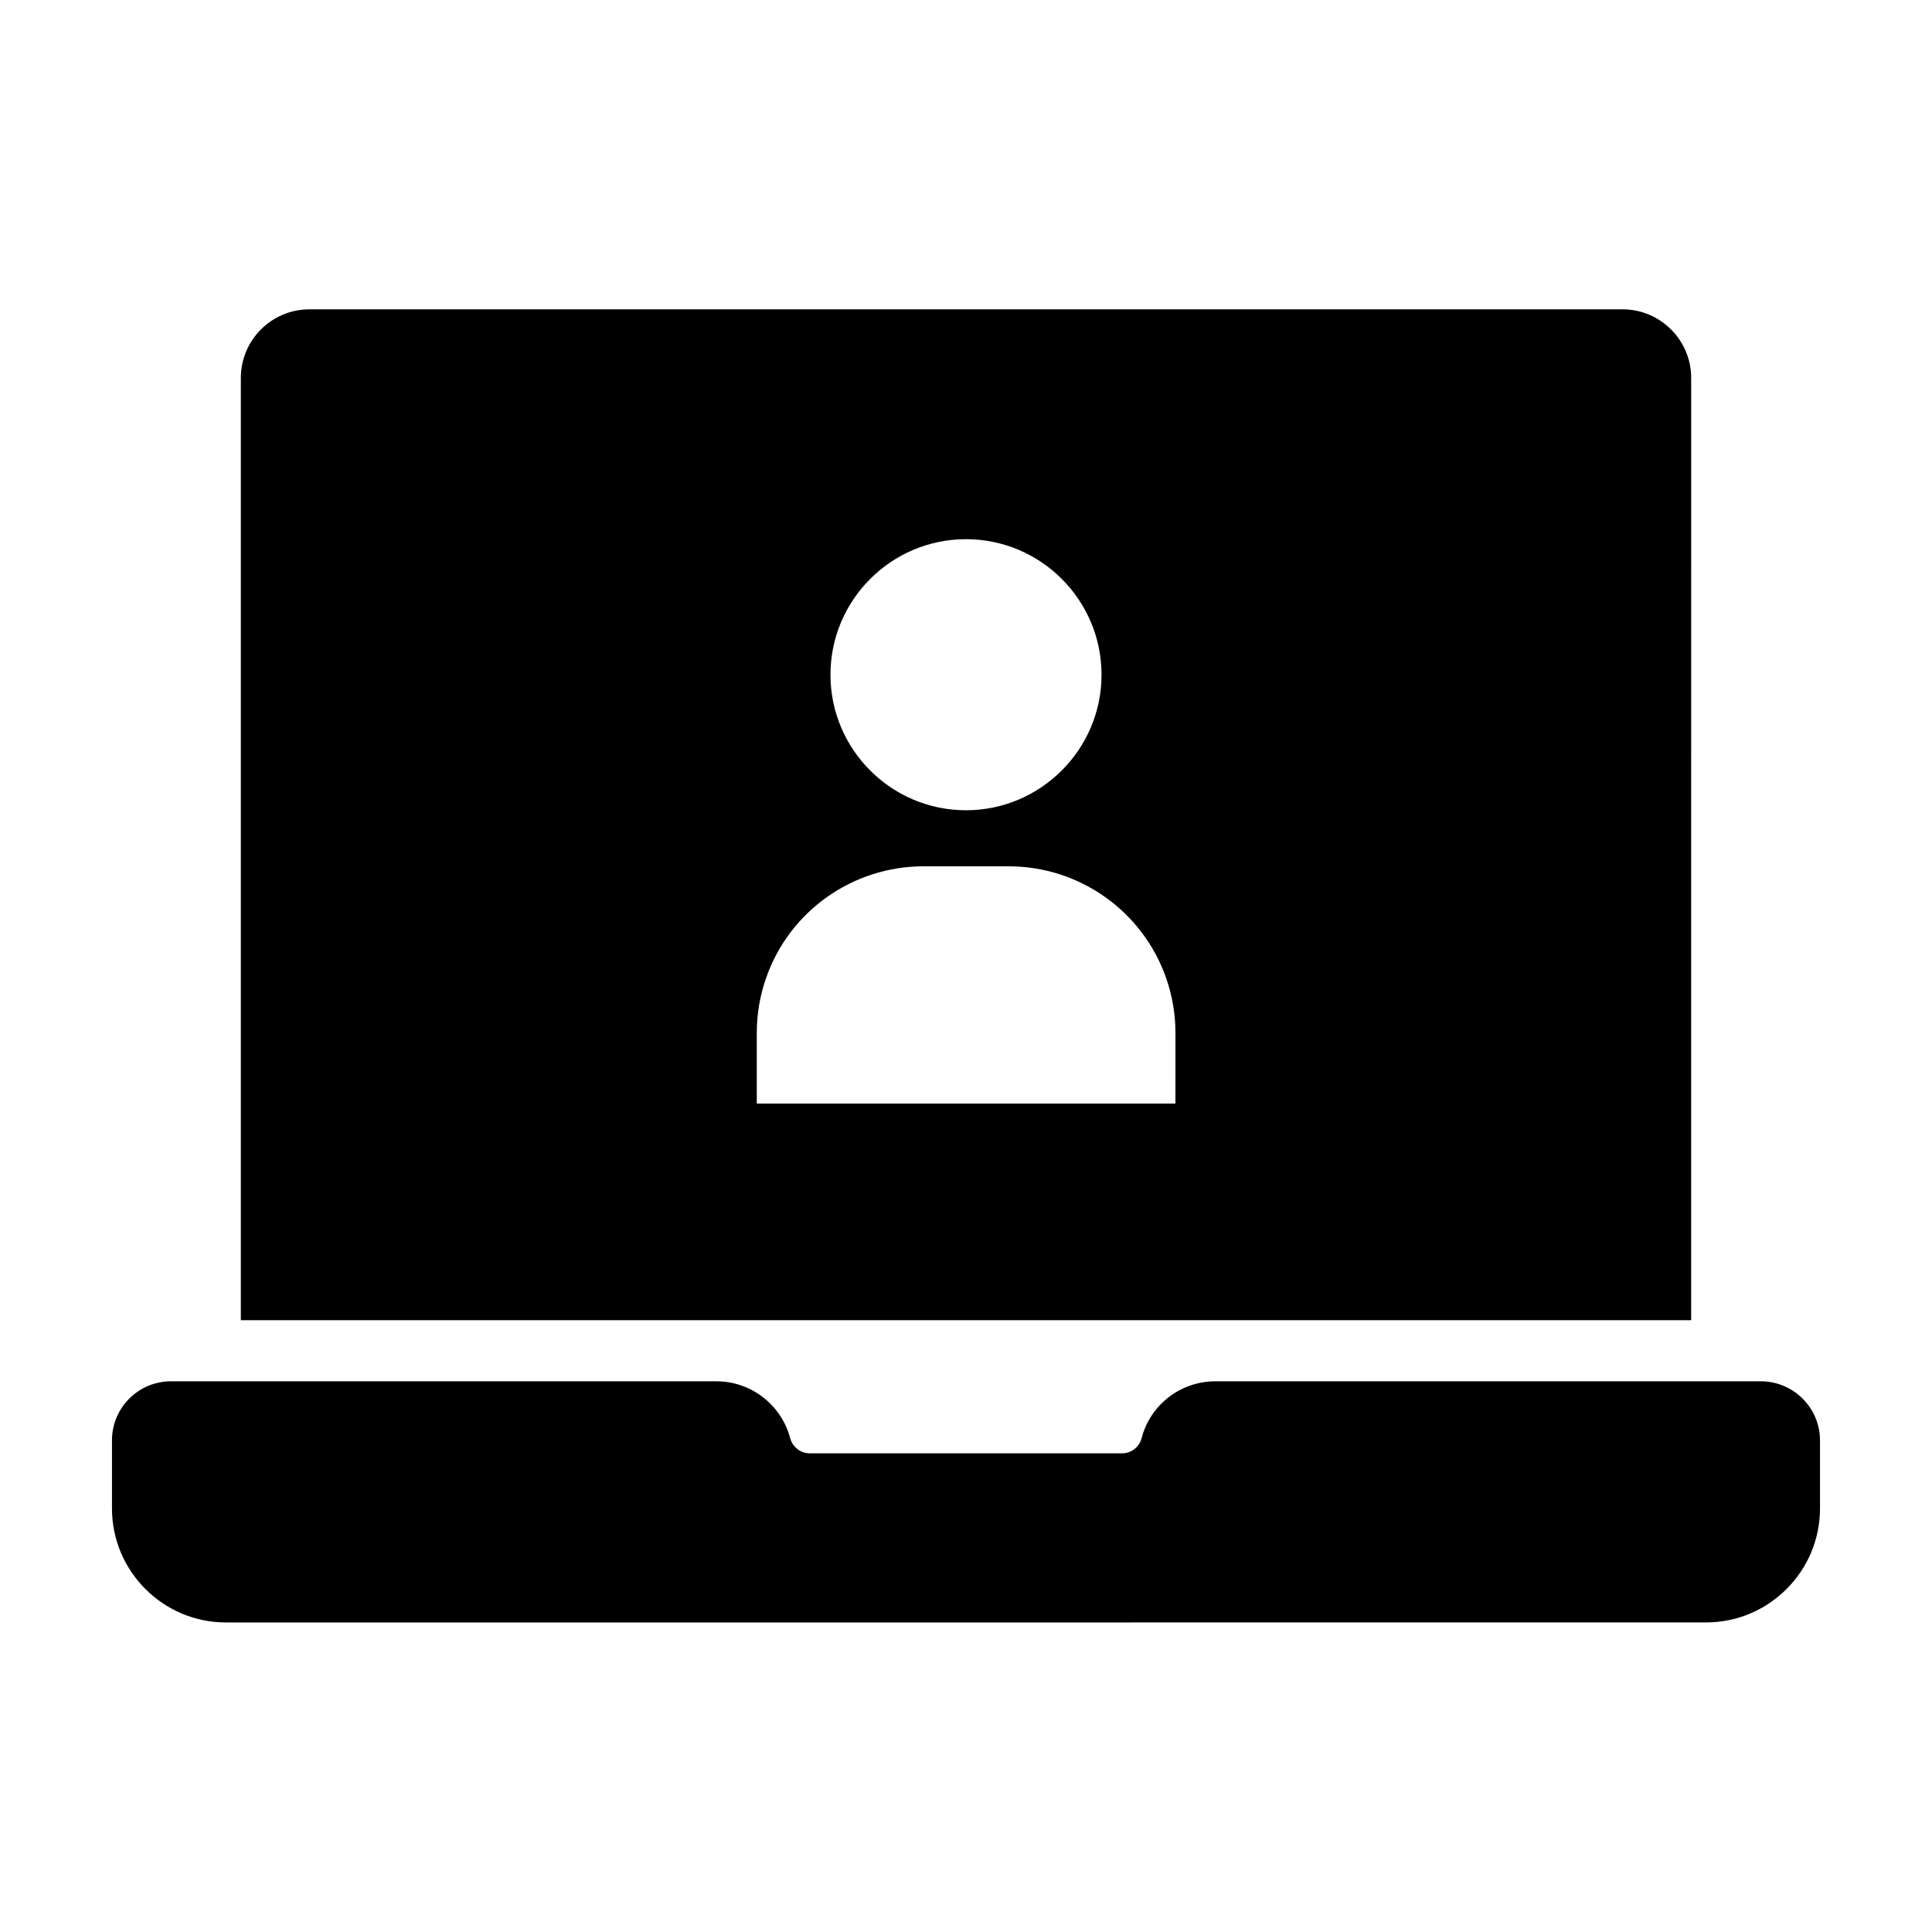<?xml version="1.0" encoding="UTF-8"?>
<!-- The Best Svg Icon site in the world: iconSvg.co, Visit us! https://iconsvg.co -->
<svg fill="#000000" width="800px" height="800px" version="1.1" viewBox="144 144 512 512" xmlns="http://www.w3.org/2000/svg">
 <g>
  <path d="m574.02 225.98h-348.04c-10.035 0-18.156 8.168-18.156 18.203v249.69h384.35l0.004-249.74c0-9.988-8.168-18.156-18.156-18.156zm-174.02 60.91c19.828 0 35.918 16.137 35.918 35.918 0 19.777-16.137 35.918-35.918 35.918-19.828 0-35.918-16.137-35.918-35.918s16.09-35.918 35.918-35.918zm55.445 149.57h-110.89v-18.746c0-4.969 0.836-9.891 2.461-14.516 6.148-17.711 22.926-29.617 41.723-29.617h22.582c18.793 0 35.523 11.906 41.723 29.617 1.625 4.676 2.461 9.543 2.461 14.516l-0.004 18.746z"/>
  <path d="m626.32 525.7v18.055c0 16.68-13.578 30.207-30.207 30.207l-392.23 0.004c-16.68 0-30.207-13.578-30.207-30.207v-18.055c0-8.66 7.035-15.645 15.645-15.645h144.55c9.152 0 17.172 6.199 19.531 15.055 0.641 2.363 2.754 4.035 5.215 4.035h82.707c2.461 0 4.625-1.672 5.215-4.035 2.312-8.855 10.332-15.055 19.531-15.055h144.55c8.66-0.004 15.695 7.031 15.695 15.641z"/>
 </g>
</svg>